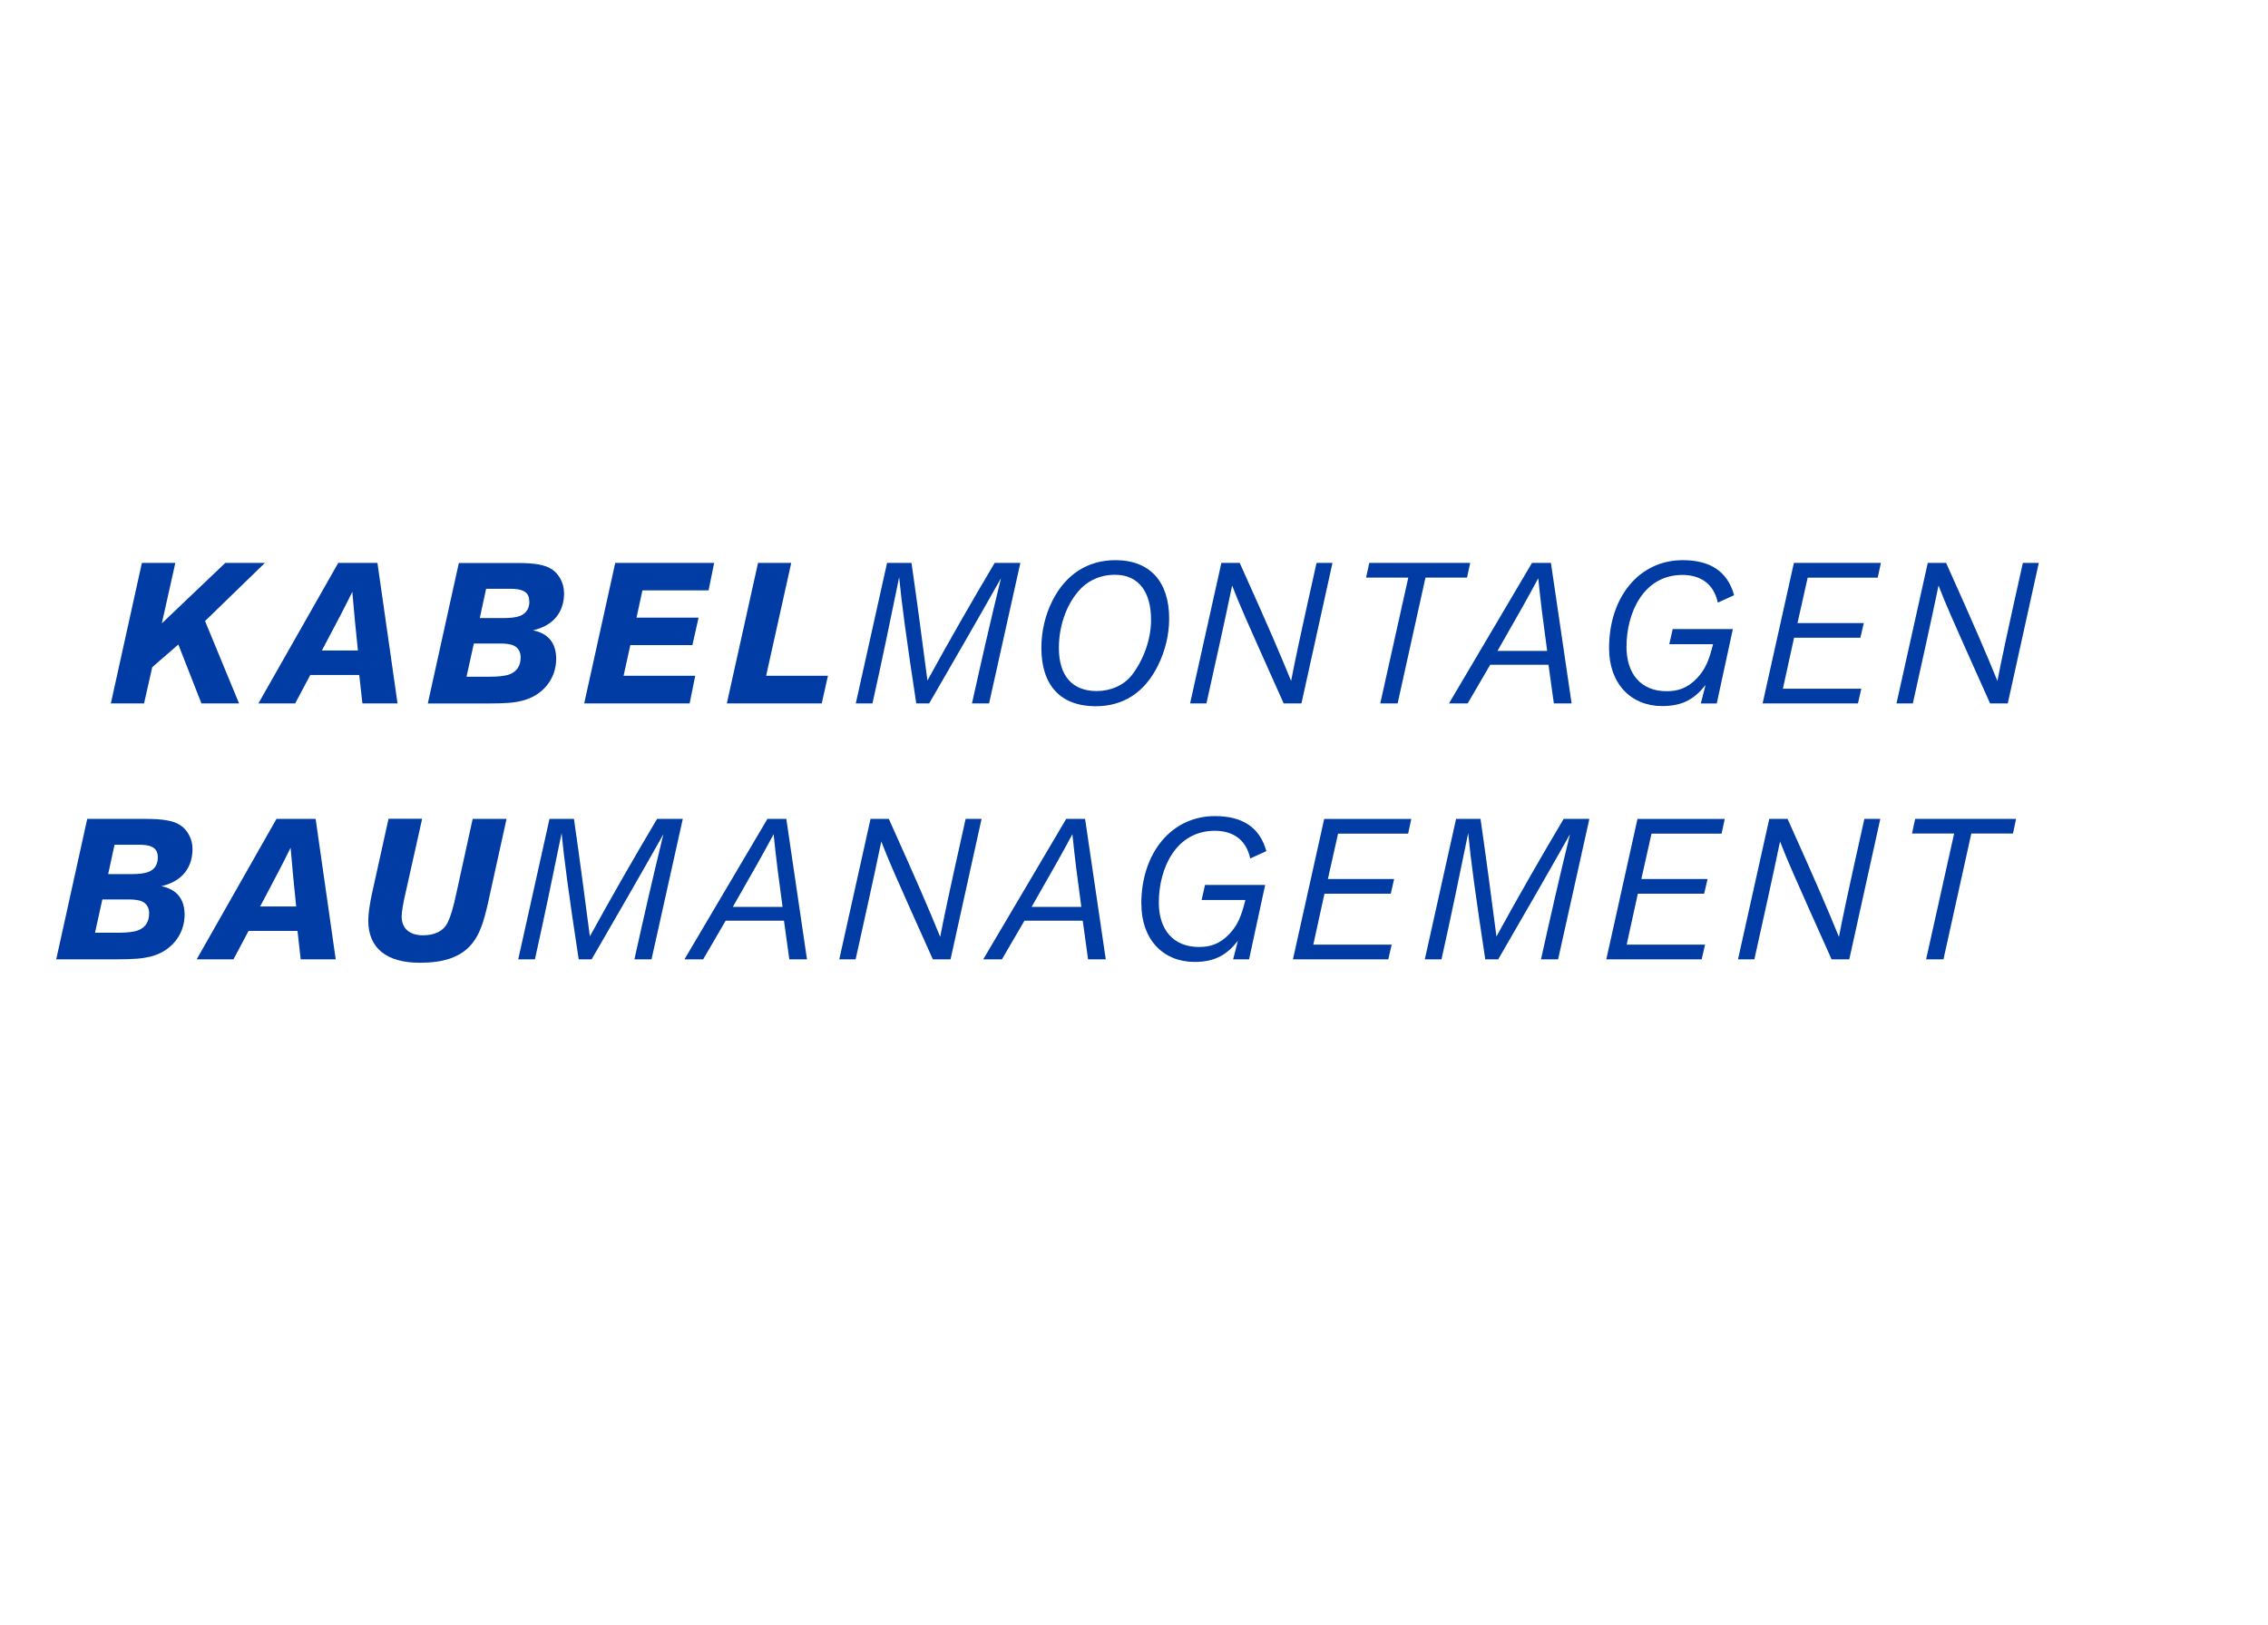 <?xml version="1.0" encoding="utf-8"?>
<svg xmlns="http://www.w3.org/2000/svg" id="Ebene_1" version="1.1" viewBox="0 0 271.91 194.82">
  
  <defs>
    <style>
      .st0 {
        fill: #003ca3;
      }
    </style>
  </defs>
  <path class="st0" d="M-23.12,146.16c-31.65-4.48-70.37-6.92-111.15-6.92s-78.62,2.39-110.08,6.77c-.52,2.67-1.1,5.63-1.75,8.95,31.6-4.6,70.63-7.1,111.82-7.1s78.26,2.38,109.43,6.76l1.72-8.46h0Z"/>
  <path class="st0" d="M-160.64,128.61l16.71-80.81h-28.73c-12.93,29.99-18.66,44.18-22.21,53.91.34-9.84.46-24.49.46-53.91h-28.96l-17.28,80.81h19.46c7.78-37.43,10.53-50.71,12.36-60.78,0,18.2,0,30.33.23,60.78h16.94c15.68-36.86,21.18-50.48,25.3-60.78-4.24,19-6.18,27.81-13.05,60.78h18.77ZM-73.38,47.8h-19.8l-10.42,47.84c-.69,3.43-1.6,7.67-3.2,10.64-2.18,4.12-5.27,5.61-9.62,5.61-5.15,0-8.01-2.98-8.01-7.44,0-2.63.46-5.04,1.26-8.7l10.3-47.96h-20.15l-9.5,45.21c-1.37,6.3-2.29,12.02-2.29,16.48,0,15.57,10.76,21.29,24.72,21.29,10.42,0,19-2.75,24.95-8.81,6.18-6.41,9.27-15.68,11.9-28.04l9.84-46.13h0ZM-60.11,128.61l5.84-26.67h8.13c9.39,0,18.2-1.95,23.47-5.26,10.53-6.52,14.42-15.68,14.42-28.16,0-6.29-2.4-12.02-6.29-15.34-3.66-2.98-9.39-5.38-23.58-5.38h-24.49l-17.51,80.81h20.03ZM-50.61,84.31l4.24-18.54h6.75c4.35,0,7.21.34,9.04,2.52.92,1.03,1.37,3.09,1.37,5.04,0,3.43-1.37,7.1-4.69,9.04-2.18,1.37-6.07,1.95-10.19,1.95h-6.52Z"/>
  <path class="st0" d="M244.43,67.48h-1.91c-1.93,8.64-2.58,11.69-3.05,14.15-1.34-3.29-2.67-6.4-6.15-14.15h-2.2l-3.75,16.84h1.96c1.05-4.75,2.12-9.5,3.08-14.13.91,2.34,1.27,3.17,6.18,14.13h2.12l3.72-16.84h0ZM225.12,69.24l.38-1.76h-10.43l-3.75,16.84h11.43l.4-1.76h-9.4l1.34-6.11h7.95l.41-1.76h-7.95l1.22-5.44h8.4ZM212.12,98.16l-3.75,16.84h1.96c1.05-4.75,2.12-9.5,3.08-14.13.91,2.34,1.27,3.17,6.18,14.13h2.12l3.72-16.84h-1.91c-1.93,8.64-2.58,11.69-3.05,14.15-1.34-3.29-2.67-6.39-6.16-14.15h-2.19ZM205.97,72.23l1.93-.88c-.79-2.89-2.91-4.2-6.16-4.2-5.18,0-8.83,4.37-8.83,10.55,0,4.25,2.62,6.94,6.37,6.94,2.46,0,3.89-.86,5.2-2.53l-.57,2.22h1.91l1.93-8.92h-7.21l-.41,1.81h5.25c-.5,1.98-.93,3.01-1.91,4.06-1.15,1.22-2.32,1.58-3.65,1.58-3.13,0-4.82-2.13-4.82-5.32,0-4.15,2.08-8.62,6.7-8.62,2.08,0,3.75.98,4.25,3.32h0ZM196.32,98.16l-3.74,16.84h11.43l.41-1.76h-9.4l1.34-6.11h7.95l.41-1.76h-7.94l1.22-5.44h8.4l.38-1.76h-10.43ZM186.8,115l3.75-16.84h-3.08c-2.72,4.58-5.46,9.35-8.06,14.1-.67-5.11-1.17-8.95-1.91-14.1h-2.93l-3.75,16.84h2c1.17-5.25,2.12-9.86,3.2-15.13.29,3.03.83,7.14,2.05,15.13h1.55c2.91-5.03,5.82-10.05,8.61-15.01-1.22,4.96-2.36,9.95-3.48,15.01h2.05ZM186.3,84.32h2.12l-2.48-16.84h-2.27l-9.95,16.84h2.24l2.7-4.63h6.99l.64,4.63h0ZM185.49,78.03h-5.96c2.62-4.56,3.63-6.37,4.89-8.71.31,3.03.57,5.06,1.07,8.71h0ZM175.88,69.24l.38-1.76h-12.1l-.38,1.76h5.06l-3.36,15.08h2.08l3.34-15.08h4.99ZM156.03,84.32l3.72-16.84h-1.91c-1.93,8.64-2.58,11.69-3.05,14.15-1.34-3.29-2.67-6.4-6.16-14.15h-2.2l-3.75,16.84h1.96c1.05-4.75,2.12-9.5,3.08-14.13.91,2.34,1.27,3.17,6.18,14.13h2.12ZM138.81,79.82c.88-1.77,1.36-3.72,1.36-5.66,0-4.42-2.29-7.01-6.44-7.01-3.27,0-5.9,1.64-7.52,4.79-.91,1.77-1.36,3.77-1.36,5.73,0,4.49,2.31,6.99,6.51,6.99,3.32,0,5.85-1.64,7.45-4.84h0ZM138,74.3c0,2.39-.93,4.85-2.29,6.61-1,1.29-2.62,1.93-4.22,1.93-2.91,0-4.54-1.79-4.54-5.18,0-2.53.84-5.01,2.29-6.73,1.1-1.31,2.65-2.03,4.44-2.03,2.94,0,4.32,2.2,4.32,5.39h0ZM118.58,84.32l3.75-16.84h-3.08c-2.72,4.58-5.46,9.35-8.06,14.1-.67-5.11-1.17-8.95-1.91-14.1h-2.93l-3.75,16.84h2c1.17-5.25,2.12-9.85,3.2-15.13.29,3.03.83,7.13,2.05,15.13h1.55c2.91-5.03,5.82-10.05,8.61-15.01-1.22,4.96-2.36,9.95-3.48,15.01h2.05ZM104.37,98.16l-3.75,16.84h1.96c1.05-4.75,2.12-9.5,3.08-14.13.91,2.34,1.26,3.17,6.18,14.13h2.12l3.72-16.84h-1.91c-1.93,8.64-2.58,11.69-3.05,14.15-1.34-3.29-2.67-6.39-6.16-14.15h-2.2ZM99.25,81.01h-7.4l3.01-13.53h-3.98l-3.74,16.84h11.38l.74-3.31h0ZM84.95,70.77l.67-3.29h-11.86l-3.72,16.84h12.64l.67-3.31h-8.59l.81-3.68h7.44l.74-3.29h-7.44l.71-3.27h7.92ZM70.72,112.26c-.67-5.11-1.17-8.95-1.91-14.1h-2.93l-3.75,16.84h2c1.17-5.25,2.12-9.86,3.2-15.13.29,3.03.83,7.14,2.05,15.13h1.55c2.91-5.03,5.82-10.05,8.61-15.01-1.22,4.96-2.36,9.95-3.48,15.01h2.05l3.75-16.84h-3.08c-2.72,4.58-5.46,9.35-8.07,14.1h0ZM67.62,71.06c0-1.19-.64-2.29-1.45-2.81-.81-.55-2.1-.76-4.05-.76h-7.11l-3.72,16.84h7.11c2.29,0,3.24-.09,4.2-.33,2.43-.6,4.08-2.57,4.08-5.03,0-1.91-.98-3.06-2.79-3.41,2.51-.57,3.74-2.22,3.74-4.49h0ZM56.81,77.14h3.2c.57,0,1.24.07,1.6.26.5.24.81.72.81,1.38,0,1-.41,1.69-1.31,2.05-.57.21-1.36.29-2.36.29h-2.82l.88-3.99h0ZM63.47,72.08c0,.81-.33,1.46-1.17,1.77-.48.17-1.12.24-1.89.24h-2.89l.76-3.51h2.86c.69,0,1.22.07,1.57.24.53.24.74.65.74,1.27h0ZM48.15,109.92c0-.6.21-1.79.5-3.01l1.96-8.76h-4.03l-1.98,8.95c-.26,1.15-.45,2.48-.45,3.25,0,3.29,2.17,5.06,6.2,5.06,2.74,0,4.92-.62,6.28-2.34.91-1.14,1.38-2.62,1.88-4.84l2.22-10.07h-4.06l-1.98,9.02c-.38,1.74-.64,2.6-1,3.37-.52,1.12-1.67,1.57-2.98,1.57-1.58,0-2.55-.81-2.55-2.2h0ZM43.46,84.32h4.2l-2.41-16.84h-4.7l-9.57,16.84h4.41l1.81-3.41h5.87l.38,3.41h0ZM42.91,77.98h-4.32c2.19-4.13,2.65-5.01,3.65-7.04.19,2.36.43,4.7.67,7.04h0ZM24.58,74.45l7.18-6.97h-4.75l-7.61,7.25,1.62-7.25h-4.01l-3.72,16.84h3.98l.98-4.34,3.13-2.72,2.77,7.06h4.51l-4.08-9.88h0ZM17.57,98.16h-7.11l-3.72,16.84h7.11c2.29,0,3.24-.1,4.2-.33,2.43-.6,4.08-2.58,4.08-5.03,0-1.91-.98-3.05-2.79-3.41,2.5-.57,3.74-2.22,3.74-4.49,0-1.19-.64-2.29-1.45-2.81-.81-.55-2.1-.76-4.05-.76h0ZM12.27,107.82h3.2c.57,0,1.24.07,1.6.26.5.24.81.72.81,1.39,0,1-.41,1.69-1.31,2.05-.57.21-1.36.29-2.36.29h-2.82l.88-3.99h0ZM16.61,101.26c.69,0,1.22.07,1.57.24.53.24.74.65.74,1.27,0,.81-.33,1.46-1.17,1.77-.48.17-1.12.24-1.89.24h-2.89l.76-3.51h2.86ZM33.15,98.16l-9.57,16.84h4.41l1.81-3.41h5.87l.38,3.41h4.2l-2.41-16.84h-4.7ZM31.19,108.66c2.19-4.13,2.65-5.01,3.65-7.04.19,2.36.43,4.7.67,7.04h-4.32ZM92.01,98.16l-9.95,16.84h2.24l2.7-4.63h6.99l.64,4.63h2.12l-2.48-16.84h-2.27ZM87.86,108.71c2.62-4.56,3.63-6.37,4.89-8.71.31,3.03.57,5.06,1.07,8.71h-5.96ZM127.83,98.16l-9.95,16.84h2.24l2.7-4.63h6.99l.64,4.63h2.12l-2.48-16.84h-2.27ZM123.68,108.71c2.62-4.56,3.63-6.37,4.89-8.71.31,3.03.57,5.06,1.07,8.71h-5.96ZM136.84,108.37c0,4.25,2.62,6.94,6.37,6.94,2.46,0,3.89-.86,5.2-2.53l-.57,2.22h1.91l1.93-8.92h-7.21l-.41,1.81h5.25c-.5,1.98-.93,3.01-1.91,4.06-1.15,1.22-2.32,1.57-3.65,1.57-3.13,0-4.82-2.13-4.82-5.32,0-4.15,2.08-8.61,6.71-8.61,2.08,0,3.75.98,4.25,3.32l1.93-.88c-.79-2.89-2.91-4.2-6.16-4.2-5.18,0-8.83,4.37-8.83,10.54h0ZM158.76,98.16l-3.75,16.84h11.43l.41-1.76h-9.4l1.34-6.11h7.95l.4-1.76h-7.94l1.22-5.44h8.4l.38-1.76h-10.43ZM229.22,99.92h5.06l-3.36,15.08h2.08l3.34-15.08h4.99l.38-1.76h-12.1l-.38,1.76h0Z"/>
</svg>